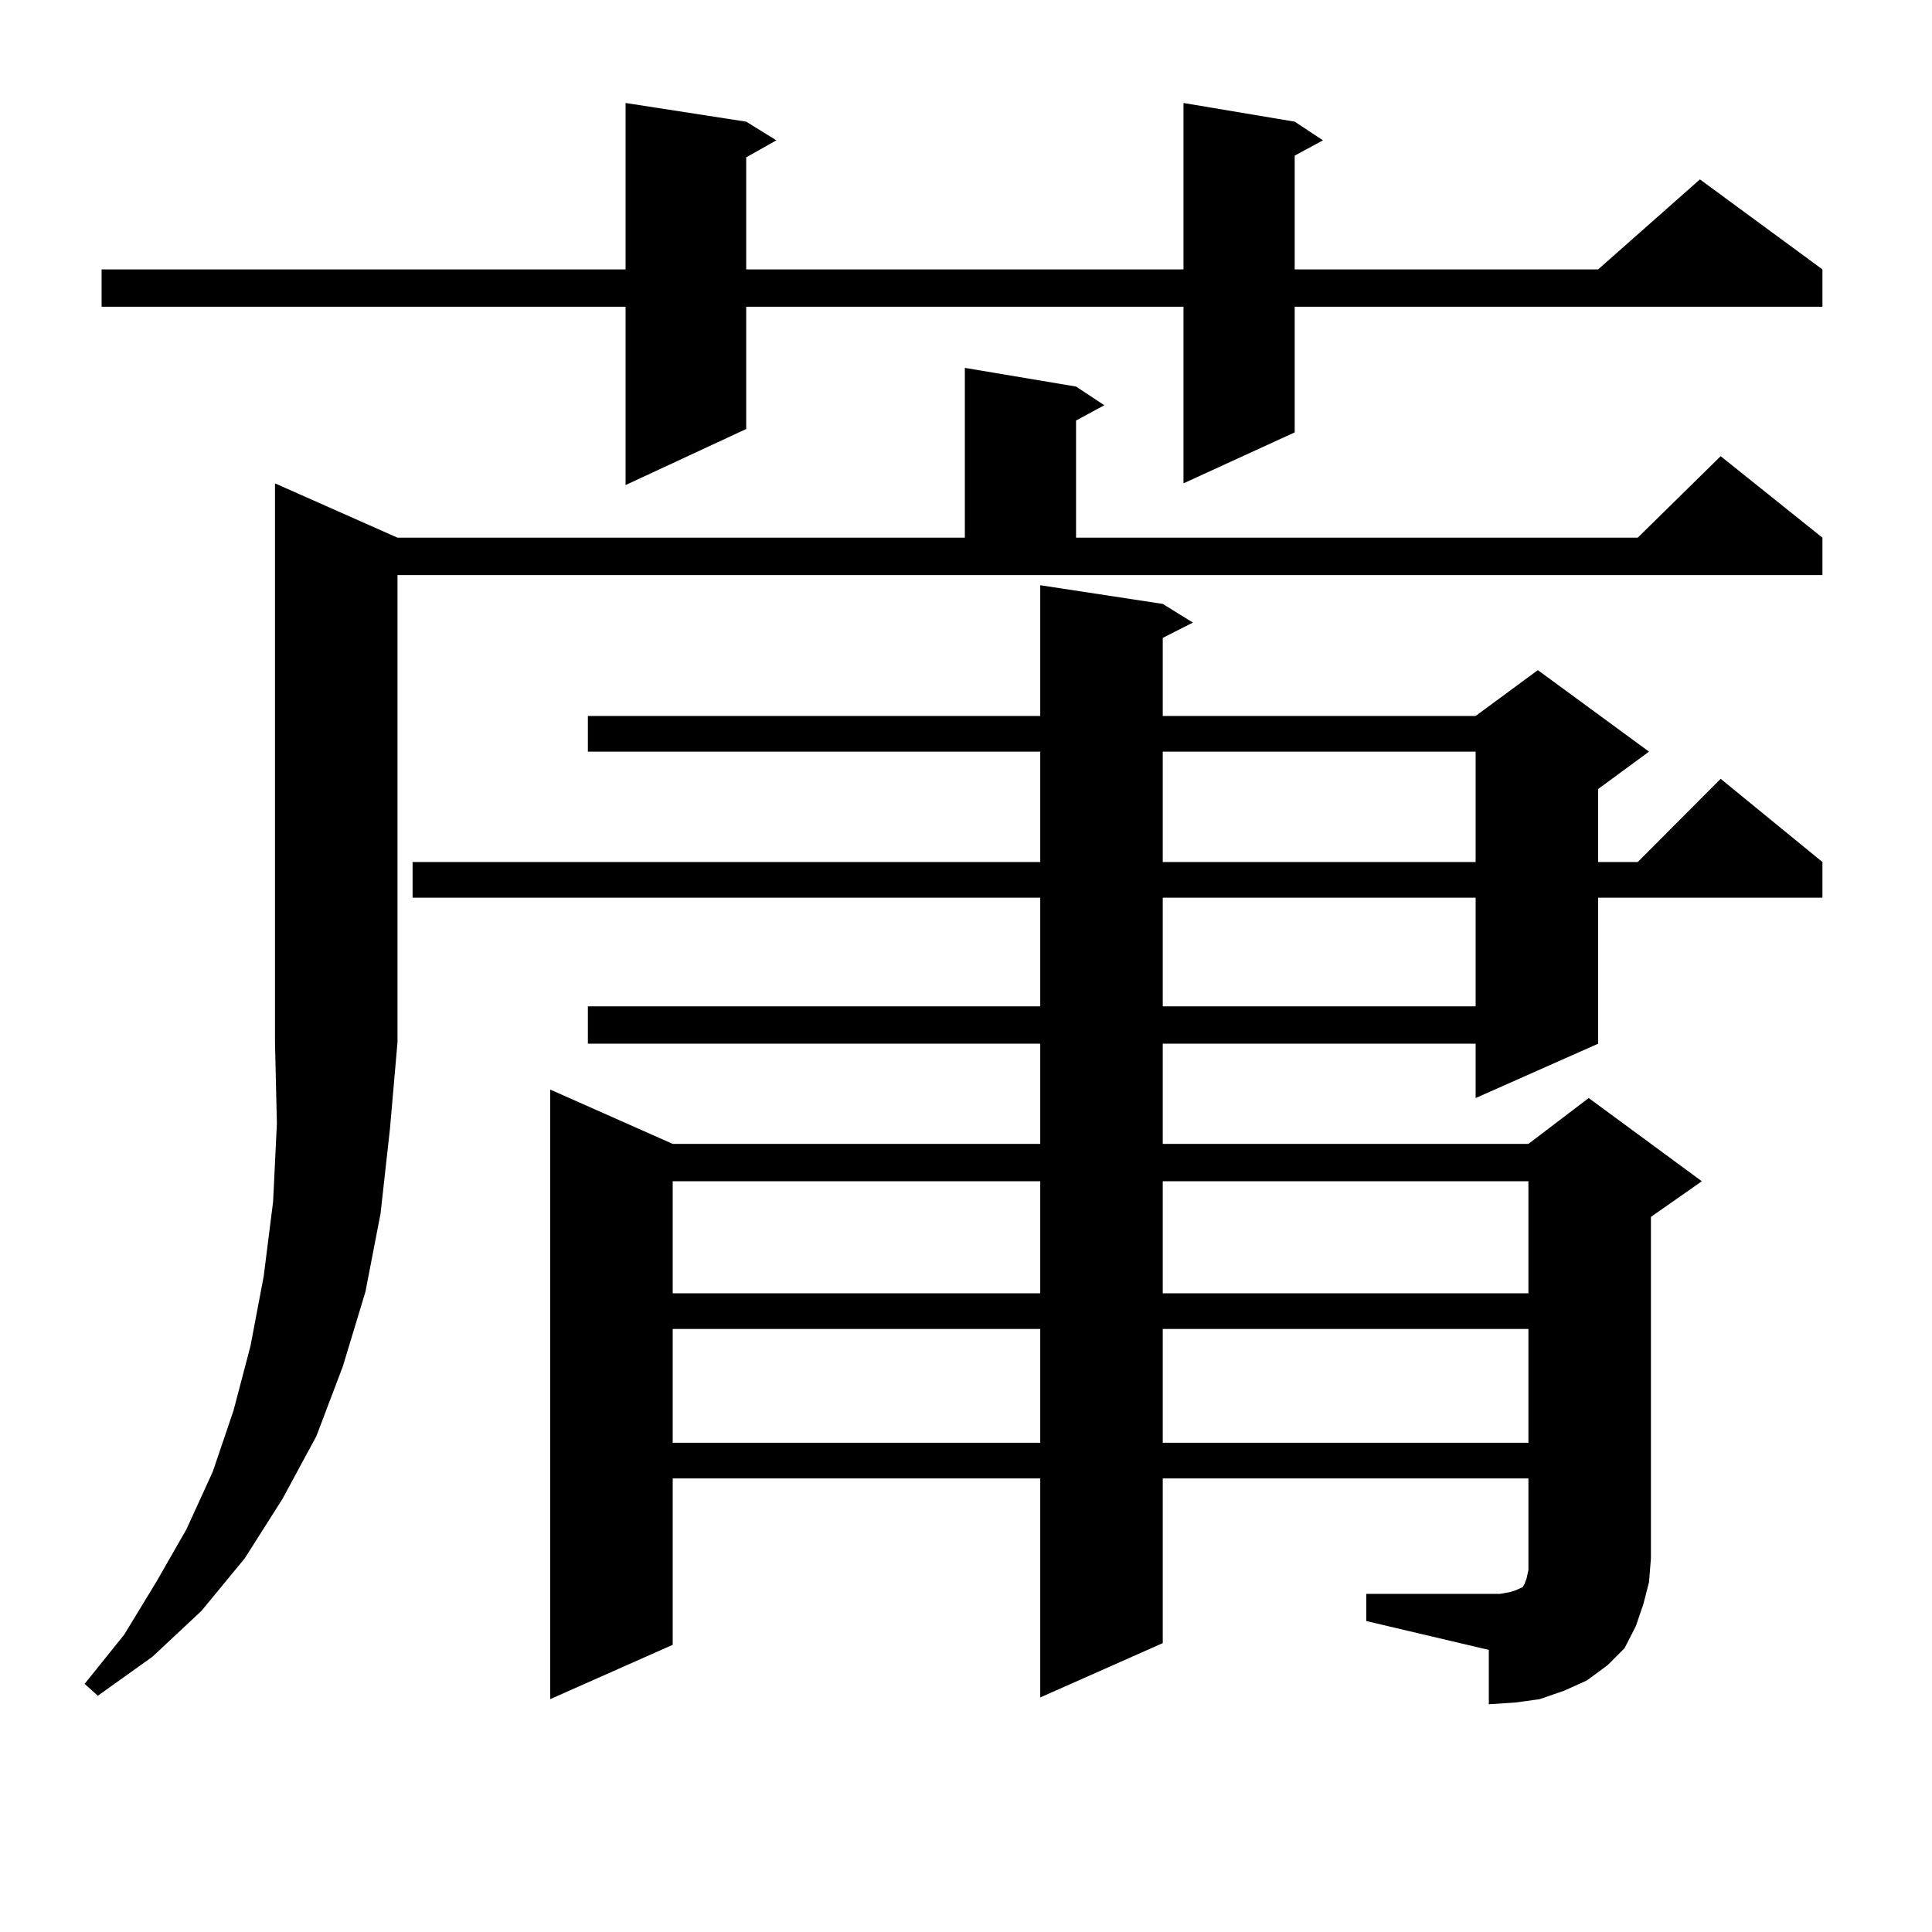 <?xml version="1.0" encoding="utf-8"?>
<!-- Generator: Adobe Illustrator 16.0.0, SVG Export Plug-In . SVG Version: 6.00 Build 0)  -->
<!DOCTYPE svg PUBLIC "-//W3C//DTD SVG 1.1//EN" "http://www.w3.org/Graphics/SVG/1.1/DTD/svg11.dtd">
<svg version="1.1" id="图层_1" xmlns="http://www.w3.org/2000/svg" xmlns:xlink="http://www.w3.org/1999/xlink" x="0px" y="0px"
	 width="1000px" height="1000px" viewBox="0 0 1000 1000" enable-background="new 0 0 1000 1000" xml:space="preserve">
<path d="M205.751,278.304h293.651v-87.891l57.56,9.668l14.634,9.668l-14.634,7.91v60.645h290.725l42.926-42.188l52.682,42.188
	v19.336H205.751V539.34l-3.902,44.824l-4.878,43.945l-7.805,40.43l-11.707,38.672l-13.658,36.035l-17.561,32.52l-19.512,30.762
	l-22.438,27.246l-25.365,23.73l-28.292,20.215l-6.829-6.152l20.487-25.488l16.585-27.246l15.609-27.246l13.658-29.883l10.731-31.641
	l8.78-33.398l6.829-36.035l4.878-38.672l1.951-40.43l-0.976-42.188v-289.16L205.751,278.304z M670.13,62.972l14.634,9.668
	l-14.634,7.91v58.887h157.069l52.682-46.582l63.413,46.582v19.336H670.13v65.039l-57.56,26.367v-91.406H386.234v63.281
	l-62.438,29.004v-92.285H52.584v-19.336h271.213V53.304l62.438,9.668l15.609,9.668l-15.609,8.789v58.008H612.57V53.304
	L670.13,62.972z M707.202,824.984h69.267l4.878-0.879l2.927-0.879l1.951-0.879l1.951-0.879l0.976-1.758l0.976-2.637l0.976-4.395
	v-6.152v-41.309H601.839v85.254l-63.413,28.125V765.219H348.187v86.133l-63.413,28.125V563.949l63.413,28.125h190.239v-51.855
	H304.285v-19.336h234.141v-56.25h-324.87v-18.457h324.87v-57.129H304.285V370.59h234.141v-67.676l63.413,9.668l15.609,9.668
	l-15.609,7.91v40.43h161.947l32.194-23.73l57.56,42.188l-26.341,19.336v37.793h20.487l42.926-43.066l52.682,43.066v18.457H827.199
	v75.586l-63.413,28.125v-28.125H601.839v51.855h189.264l31.219-23.73l58.535,43.066l-26.341,18.457v176.66l-0.976,12.305
	l-2.927,11.426l-3.902,11.426l-5.854,11.426l-8.78,8.789l-10.731,7.91l-11.707,5.273l-12.683,4.395l-12.683,1.758l-13.658,0.879
	v-28.125l-63.413-14.941V824.984z M348.187,611.41v58.008h190.239V611.41H348.187z M348.187,687.875v58.887h190.239v-58.887H348.187
	z M601.839,389.047v57.129h161.947v-57.129H601.839z M601.839,464.633v56.25h161.947v-56.25H601.839z M601.839,611.41v58.008
	h189.264V611.41H601.839z M601.839,687.875v58.887h189.264v-58.887H601.839z"/>
</svg>
